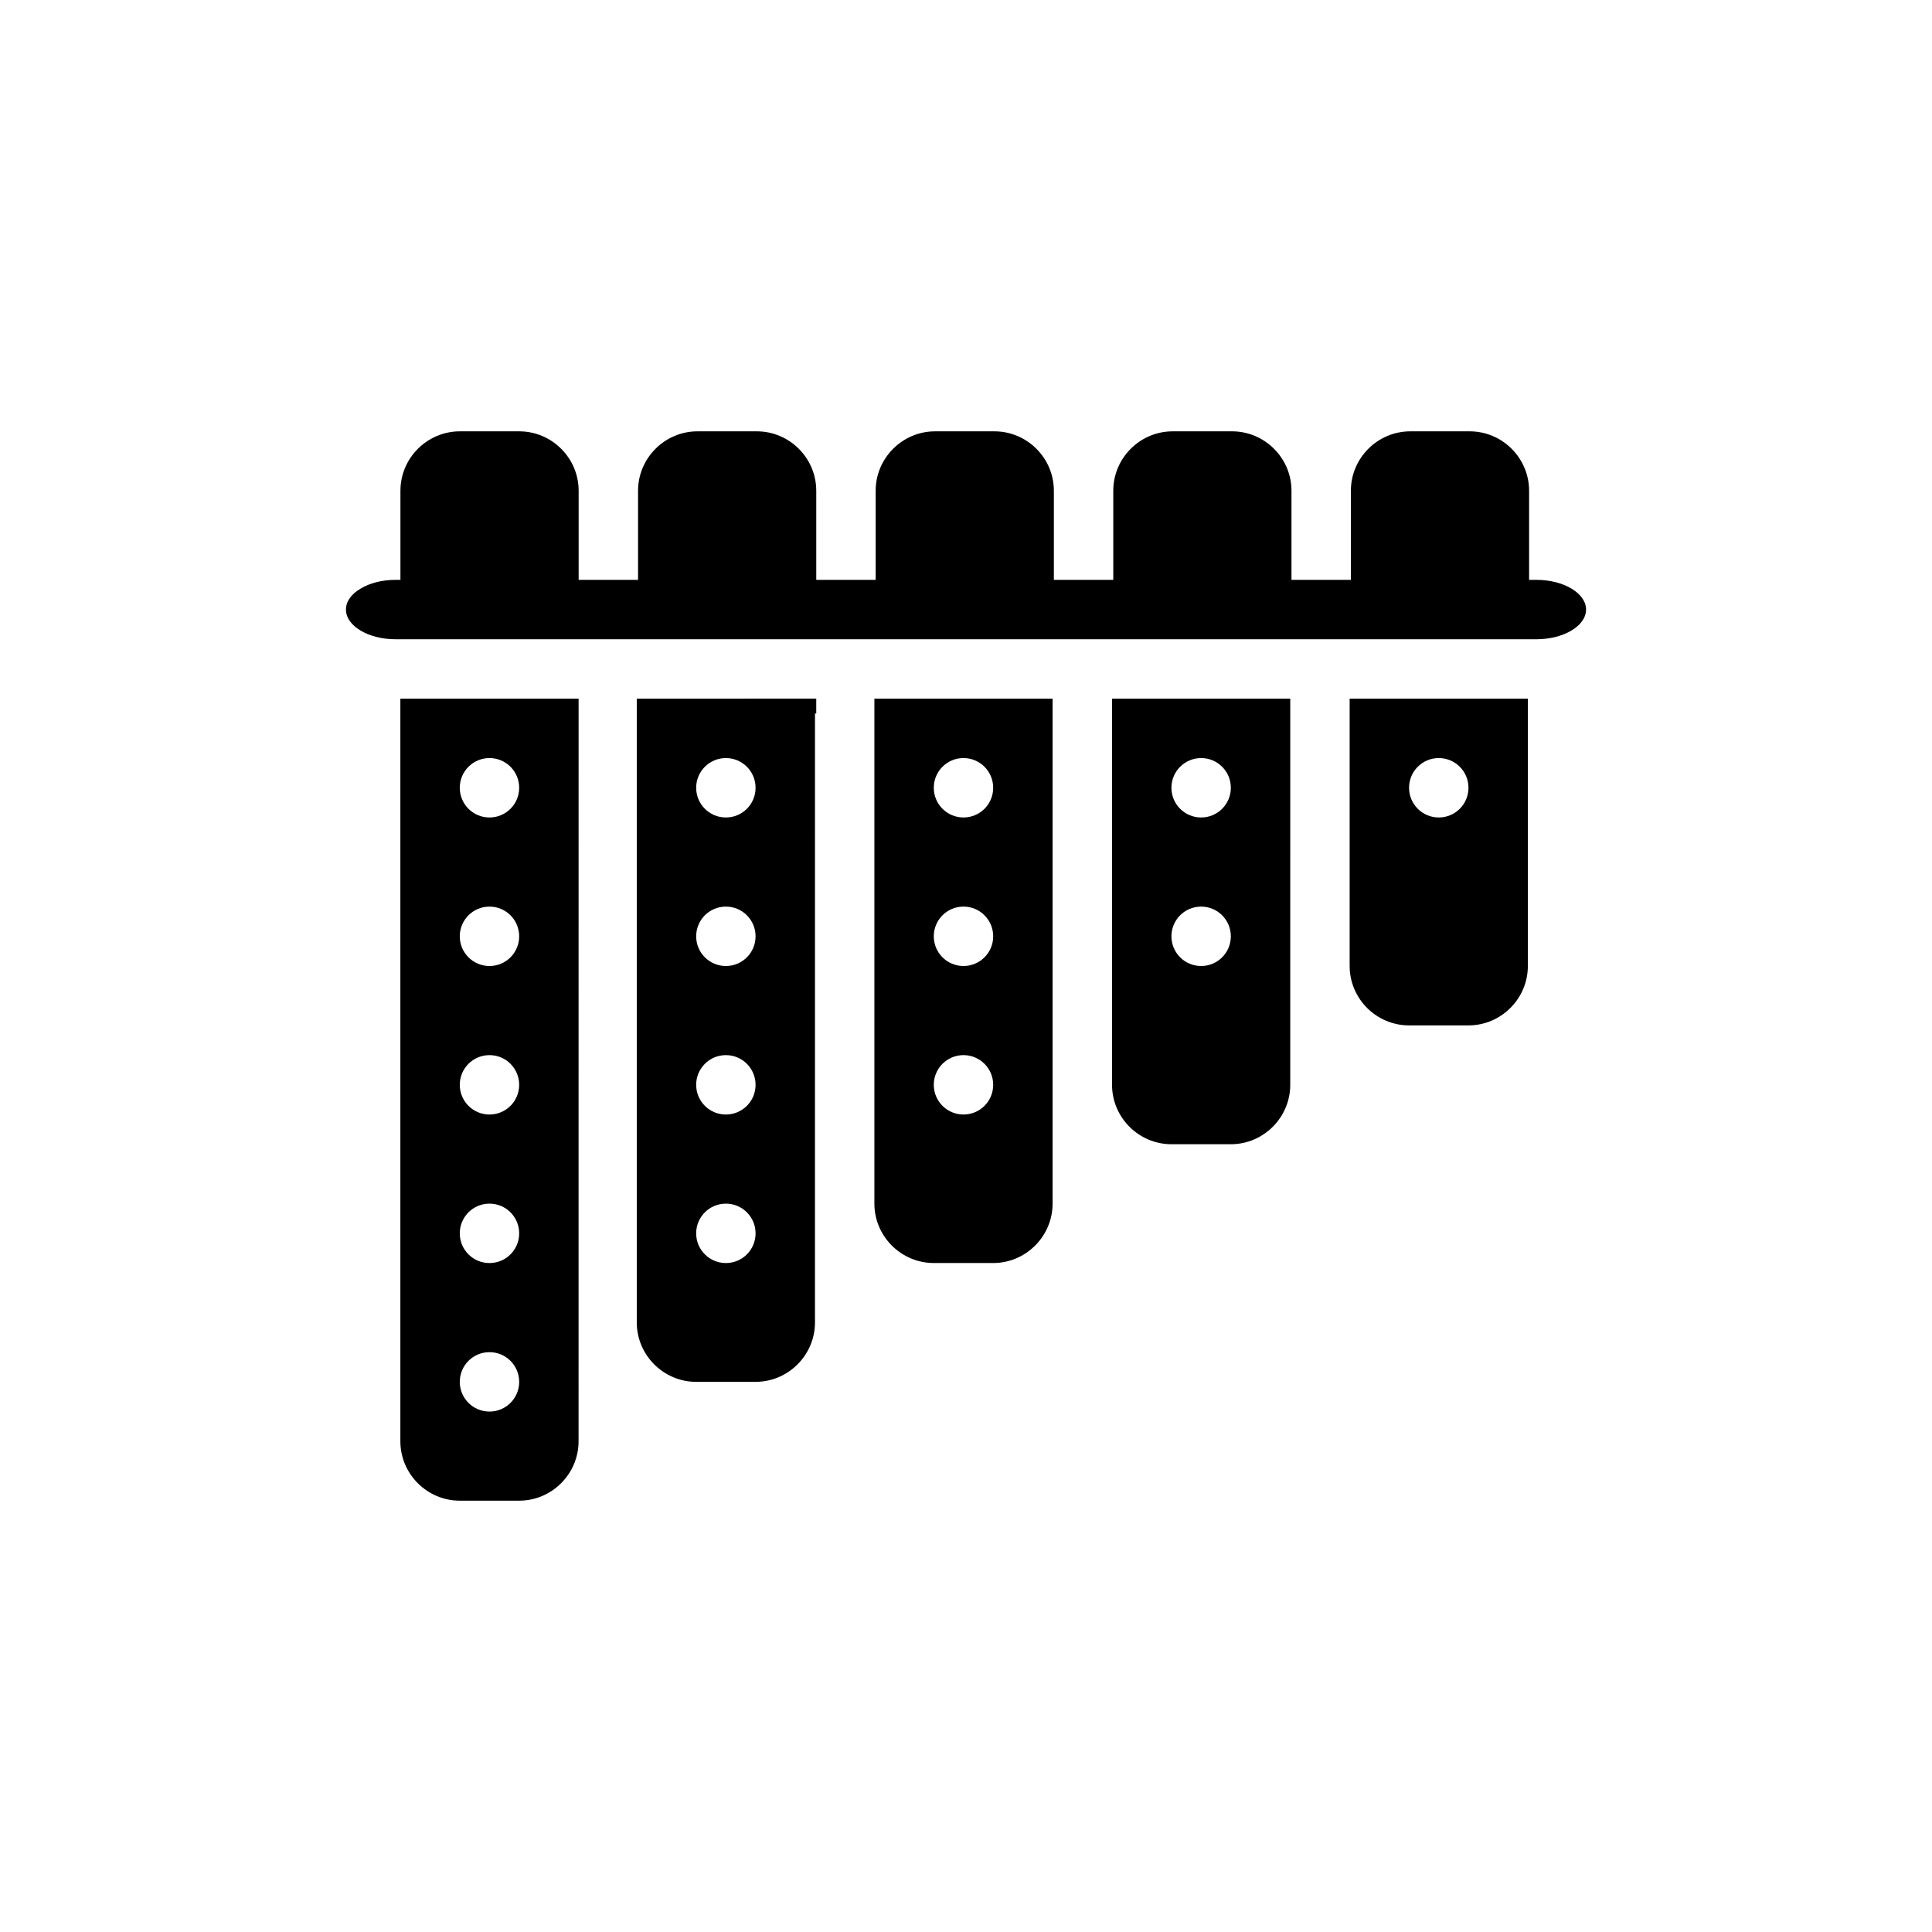 <?xml version="1.0" encoding="UTF-8"?>
<!-- Uploaded to: ICON Repo, www.iconrepo.com, Generator: ICON Repo Mixer Tools -->
<svg fill="#000000" width="800px" height="800px" version="1.1" viewBox="144 144 512 512" xmlns="http://www.w3.org/2000/svg">
 <g>
  <path d="m248.82 313.41h302.35c7.219 0 13.152-3.543 13.152-7.871s-5.934-7.871-13.152-7.871h-1.945v-23.617c0-8.66-7.086-15.742-15.742-15.742h-15.742c-8.66 0-15.742 7.086-15.742 15.742v23.617h-15.742v-23.617c0-8.66-7.086-15.742-15.742-15.742h-15.742c-8.66 0-15.742 7.086-15.742 15.742v23.617h-15.742v-23.617c0-8.66-7.086-15.742-15.742-15.742h-15.742c-8.66 0-15.742 7.086-15.742 15.742v23.617h-15.742v-23.617c0-8.66-7.086-15.742-15.742-15.742h-15.742c-8.66 0-15.742 7.086-15.742 15.742v23.617h-15.742v-23.617c0-8.66-7.086-15.742-15.742-15.742h-15.742c-8.66 0-15.742 7.086-15.742 15.742v23.617h-1.281c-3.621 0-6.894 0.867-9.266 2.32-2.449 1.418-3.891 3.387-3.891 5.551-0.016 4.328 5.918 7.871 13.137 7.871z"/>
  <path d="m438.7 329.15v102.34c0 8.66 7.086 15.742 15.742 15.742h15.742c8.66 0 15.742-7.086 15.742-15.742l0.004-102.34zm23.613 70.852c-4.352 0-7.871-3.519-7.871-7.871 0-4.352 3.519-7.871 7.871-7.871s7.871 3.519 7.871 7.871c0 4.352-3.516 7.871-7.871 7.871zm0-39.363c-4.352 0-7.871-3.519-7.871-7.871s3.519-7.871 7.871-7.871 7.871 3.519 7.871 7.871c0 4.356-3.516 7.871-7.871 7.871z"/>
  <path d="m501.67 329.15v70.848c0 8.66 7.086 15.742 15.742 15.742h15.742c8.66 0 15.742-7.086 15.742-15.742v-70.848zm23.617 31.488c-4.352 0-7.871-3.519-7.871-7.871s3.519-7.871 7.871-7.871c4.352 0 7.871 3.519 7.871 7.871 0 4.356-3.516 7.871-7.871 7.871z"/>
  <path d="m375.72 329.15v133.82c0 8.66 7.086 15.742 15.742 15.742h15.742c8.66 0 15.742-7.086 15.742-15.742l0.004-133.82zm23.613 110.21c-4.352 0-7.871-3.519-7.871-7.871 0-4.352 3.519-7.871 7.871-7.871 4.352 0 7.871 3.519 7.871 7.871 0.004 4.352-3.516 7.871-7.871 7.871zm0-39.359c-4.352 0-7.871-3.519-7.871-7.871 0-4.352 3.519-7.871 7.871-7.871 4.352 0 7.871 3.519 7.871 7.871 0.004 4.352-3.516 7.871-7.871 7.871zm0-39.363c-4.352 0-7.871-3.519-7.871-7.871s3.519-7.871 7.871-7.871c4.352 0 7.871 3.519 7.871 7.871 0.004 4.356-3.516 7.871-7.871 7.871z"/>
  <path d="m312.75 329.15v165.31c0 8.66 7.086 15.742 15.742 15.742h15.742c8.66 0 15.742-7.086 15.742-15.742l0.004-161.38h0.332v-3.938zm23.613 149.57c-4.352 0-7.871-3.519-7.871-7.871 0-4.352 3.519-7.871 7.871-7.871s7.871 3.519 7.871 7.871c0.004 4.352-3.516 7.871-7.871 7.871zm0-39.359c-4.352 0-7.871-3.519-7.871-7.871 0-4.352 3.519-7.871 7.871-7.871s7.871 3.519 7.871 7.871c0.004 4.352-3.516 7.871-7.871 7.871zm0-39.359c-4.352 0-7.871-3.519-7.871-7.871 0-4.352 3.519-7.871 7.871-7.871s7.871 3.519 7.871 7.871c0.004 4.352-3.516 7.871-7.871 7.871zm0-39.363c-4.352 0-7.871-3.519-7.871-7.871s3.519-7.871 7.871-7.871 7.871 3.519 7.871 7.871c0.004 4.356-3.516 7.871-7.871 7.871z"/>
  <path d="m250.1 329.15v196.8c0 8.66 7.086 15.742 15.742 15.742h15.742c8.66 0 15.742-7.086 15.742-15.742l0.008-196.8zm23.617 188.93c-4.352 0-7.871-3.519-7.871-7.871 0-4.352 3.519-7.871 7.871-7.871 4.352 0 7.871 3.519 7.871 7.871 0 4.352-3.516 7.871-7.871 7.871zm0-39.359c-4.352 0-7.871-3.519-7.871-7.871 0-4.352 3.519-7.871 7.871-7.871 4.352 0 7.871 3.519 7.871 7.871 0 4.352-3.516 7.871-7.871 7.871zm0-39.359c-4.352 0-7.871-3.519-7.871-7.871 0-4.352 3.519-7.871 7.871-7.871 4.352 0 7.871 3.519 7.871 7.871 0 4.352-3.516 7.871-7.871 7.871zm0-39.359c-4.352 0-7.871-3.519-7.871-7.871 0-4.352 3.519-7.871 7.871-7.871 4.352 0 7.871 3.519 7.871 7.871 0 4.352-3.516 7.871-7.871 7.871zm0-39.363c-4.352 0-7.871-3.519-7.871-7.871s3.519-7.871 7.871-7.871c4.352 0 7.871 3.519 7.871 7.871 0 4.356-3.516 7.871-7.871 7.871z"/>
 </g>
</svg>